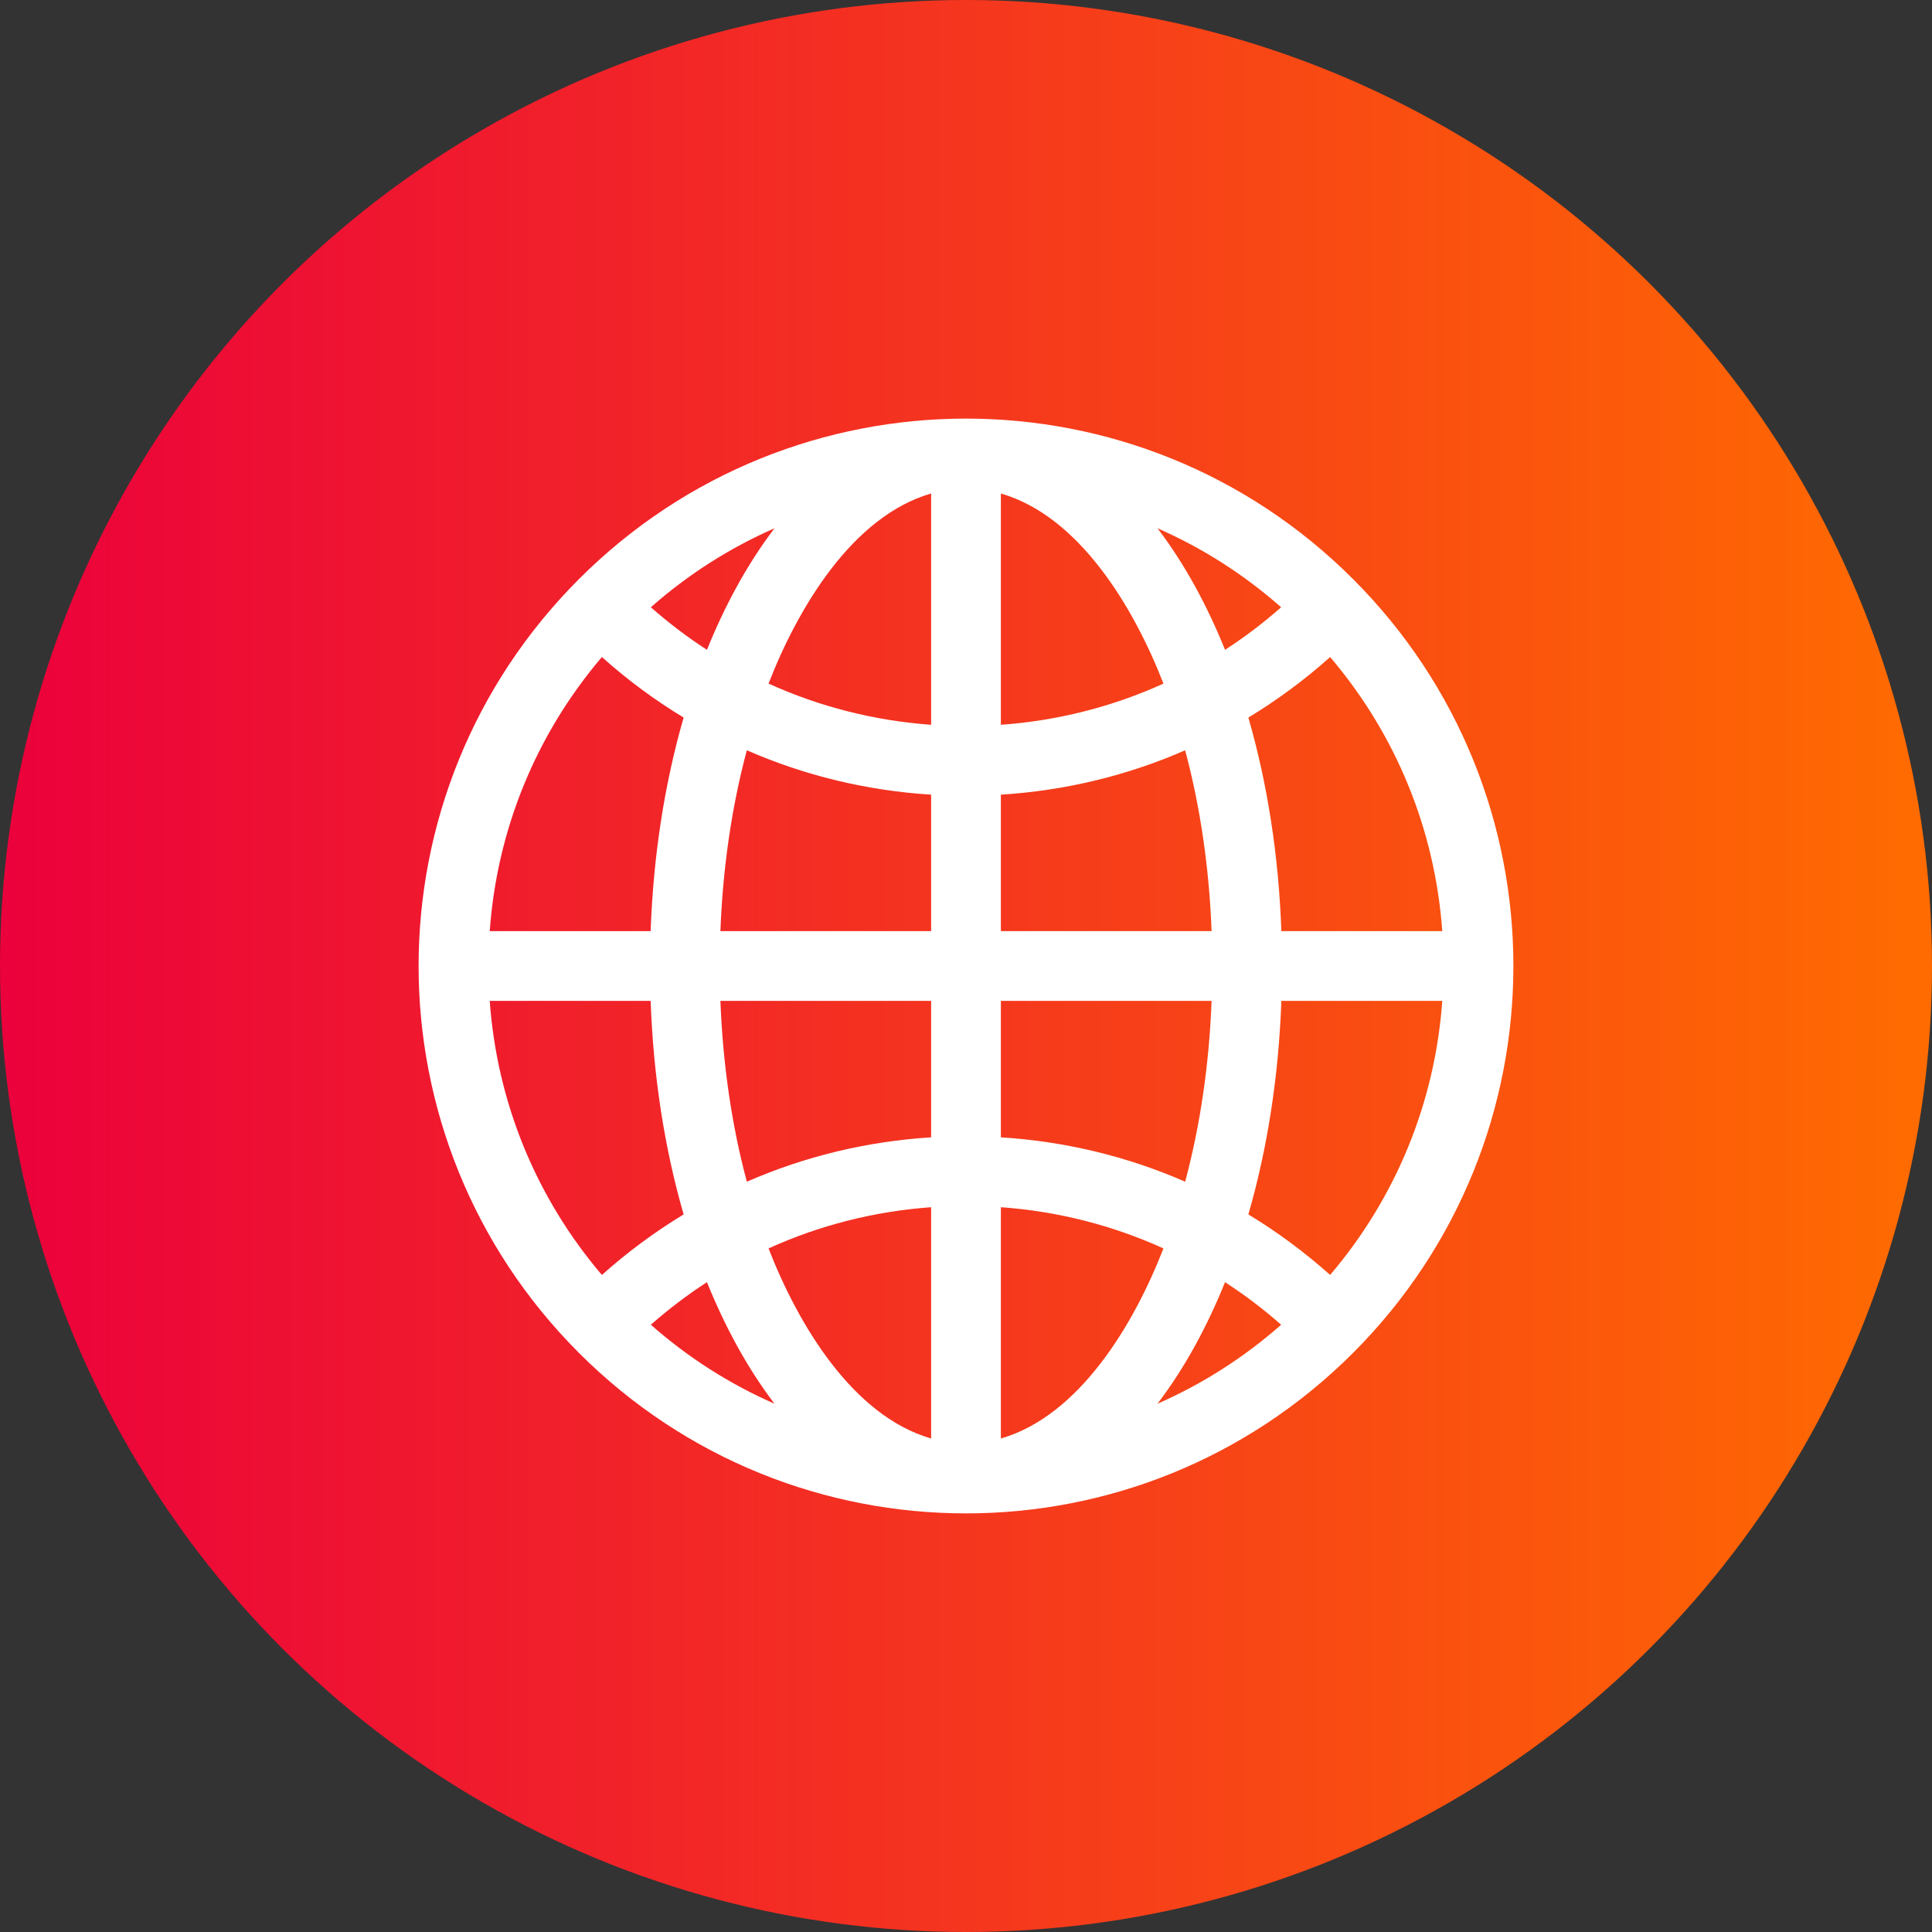 <?xml version="1.0" encoding="UTF-8"?>
<svg width="60px" height="60px" viewBox="0 0 60 60" version="1.1" xmlns="http://www.w3.org/2000/svg" xmlns:xlink="http://www.w3.org/1999/xlink">
    <rect x="0" y="0" width="60" height="60" fill="#333333" stroke="none"/>
    <title>Group 85</title>
    <defs>
        <linearGradient x1="100%" y1="50%" x2="0%" y2="50%" id="linearGradient-1">
            <stop stop-color="#FF6C00" offset="0%"></stop>
            <stop stop-color="#EB003C" offset="100%"></stop>
        </linearGradient>
    </defs>
    <g id="Page-2" stroke="none" stroke-width="1" fill="none" fill-rule="evenodd">
        <g id="Group-85">
            <circle id="Oval" fill="url(#linearGradient-1)" cx="30" cy="30" r="30"></circle>
            <path d="M42.018,17.982 C35.376,11.34 24.625,11.339 17.982,17.982 C11.34,24.624 11.339,35.375 17.982,42.018 C24.624,48.66 35.375,48.661 42.018,42.018 C48.66,35.376 48.661,24.625 42.018,17.982 Z M41.308,39.595 C40.514,38.885 39.664,38.257 38.769,37.715 C39.361,35.671 39.711,33.421 39.794,31.083 L44.791,31.083 C44.565,34.235 43.354,37.192 41.308,39.595 Z M15.209,31.083 L20.206,31.083 C20.289,33.421 20.639,35.671 21.231,37.715 C20.336,38.257 19.486,38.885 18.692,39.595 C16.646,37.192 15.435,34.235 15.209,31.083 Z M18.692,20.405 C19.486,21.115 20.336,21.743 21.231,22.285 C20.639,24.329 20.289,26.579 20.206,28.917 L15.209,28.917 C15.435,25.765 16.646,22.808 18.692,20.405 Z M28.917,22.509 C27.151,22.382 25.447,21.947 23.868,21.229 C24.787,18.865 26.48,16.029 28.917,15.326 L28.917,22.509 Z M28.917,24.679 L28.917,28.917 L22.373,28.917 C22.448,26.939 22.728,25.039 23.194,23.301 C24.989,24.086 26.918,24.554 28.917,24.679 Z M28.917,31.083 L28.917,35.321 C26.918,35.446 24.989,35.914 23.194,36.699 C22.728,34.961 22.448,33.061 22.373,31.083 L28.917,31.083 Z M28.917,37.491 L28.917,44.674 C26.48,43.971 24.787,41.136 23.868,38.771 C25.447,38.053 27.151,37.618 28.917,37.491 Z M31.083,37.491 C32.85,37.618 34.553,38.053 36.132,38.771 C35.213,41.135 33.52,43.971 31.083,44.674 L31.083,37.491 Z M31.083,35.321 L31.083,31.083 L37.627,31.083 C37.552,33.061 37.272,34.961 36.806,36.699 C35.011,35.914 33.082,35.446 31.083,35.321 Z M31.083,28.917 L31.083,24.679 C33.082,24.554 35.011,24.086 36.806,23.301 C37.272,25.039 37.552,26.939 37.627,28.917 L31.083,28.917 Z M31.083,22.509 L31.083,15.326 C33.52,16.029 35.213,18.865 36.132,21.23 C34.553,21.947 32.85,22.382 31.083,22.509 Z M35.948,16.407 C37.334,17.014 38.628,17.837 39.787,18.859 C39.236,19.345 38.653,19.787 38.045,20.181 C37.505,18.844 36.815,17.545 35.948,16.407 Z M21.955,20.181 C21.347,19.787 20.765,19.345 20.213,18.859 C21.372,17.837 22.666,17.014 24.052,16.407 C23.185,17.545 22.495,18.844 21.955,20.181 Z M21.955,39.819 C22.495,41.156 23.185,42.455 24.052,43.593 C22.666,42.986 21.372,42.163 20.213,41.141 C20.765,40.655 21.347,40.213 21.955,39.819 L21.955,39.819 Z M38.045,39.819 C38.653,40.213 39.236,40.655 39.787,41.141 C38.628,42.163 37.334,42.986 35.948,43.593 C36.815,42.455 37.505,41.156 38.045,39.819 Z M39.794,28.917 C39.711,26.579 39.361,24.329 38.769,22.285 C39.664,21.743 40.514,21.115 41.308,20.405 C43.354,22.808 44.565,25.765 44.791,28.917 L39.794,28.917 Z" id="Shape" fill="#FFFFFF" fill-rule="nonzero"></path>
        </g>
    </g>
</svg>